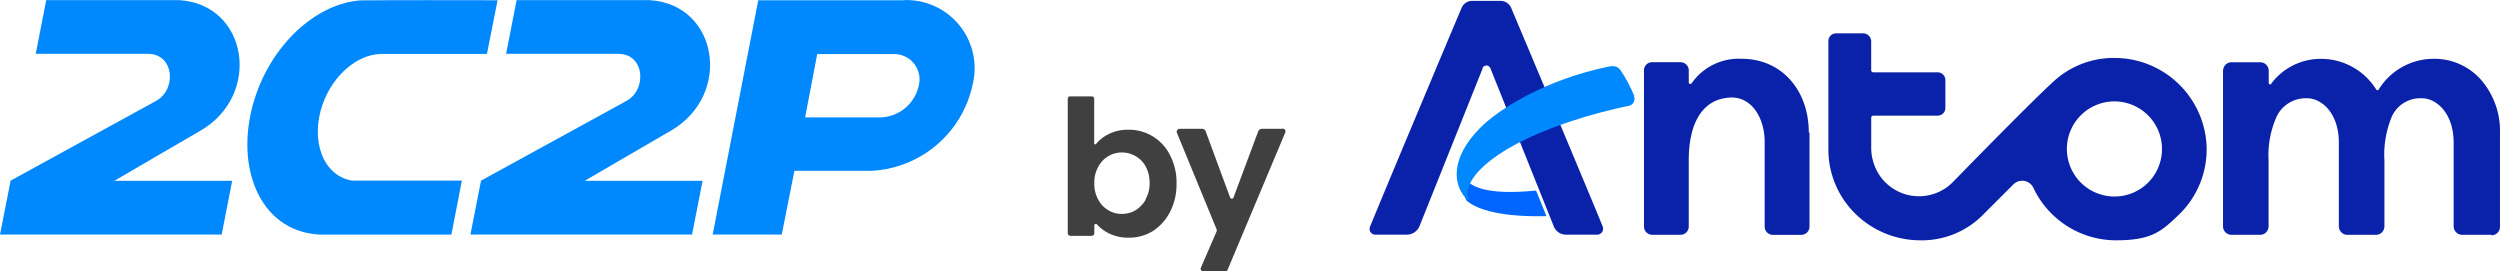 <svg xmlns="http://www.w3.org/2000/svg" xmlns:xlink="http://www.w3.org/1999/xlink" width="209.906" height="22.78" viewBox="0 0 209.906 22.78">
  <defs>
    <clipPath id="clip-path">
      <rect id="Rectangle_2255" data-name="Rectangle 2255" width="209.906" height="22.78" transform="translate(0 1.835)" fill="none"/>
    </clipPath>
    <clipPath id="clip-path-2">
      <path id="Path_5831" data-name="Path 5831" d="M123.107,18.649c.617.562,2.305,1.434,6.737,1.335l-.871-2.15c-2.028.208-4.708.252-5.766-.773a1.68,1.68,0,0,0-.1,1.588" fill="none"/>
    </clipPath>
    <linearGradient id="linear-gradient" x1="-23.719" y1="1.5" x2="-23.528" y2="1.5" gradientUnits="objectBoundingBox">
      <stop offset="0" stop-color="#001676"/>
      <stop offset="0.2" stop-color="#001676"/>
      <stop offset="0.3" stop-color="#002087"/>
      <stop offset="0.6" stop-color="#003bb6"/>
      <stop offset="1" stop-color="#06f"/>
    </linearGradient>
    <clipPath id="clip-path-4">
      <path id="Path_5836" data-name="Path 5836" d="M135.071,7.425c-5.281,1.081-9.229,3.56-10.806,5.16-2.448,2.469-2.426,4.852-.9,6.185-.518-1,.231-2.448,2.448-3.946,4.124-2.79,10.9-4.1,10.938-4.1a.6.6,0,0,0,.441-.826l.022-.022a12.47,12.47,0,0,0-1.158-2.161.778.778,0,0,0-.662-.328,1.431,1.431,0,0,0-.319.041" fill="none"/>
    </clipPath>
    <linearGradient id="linear-gradient-2" x1="-6.231" y1="1.213" x2="-6.179" y2="1.213" gradientUnits="objectBoundingBox">
      <stop offset="0" stop-color="#0a22aa"/>
      <stop offset="0.3" stop-color="#034fe3"/>
      <stop offset="0.5" stop-color="#06f"/>
      <stop offset="0.5" stop-color="#006aff"/>
      <stop offset="0.8" stop-color="#0080ff"/>
      <stop offset="0.9" stop-color="#08f"/>
      <stop offset="1" stop-color="#08f"/>
    </linearGradient>
  </defs>
  <g id="Group_4756" data-name="Group 4756" transform="translate(0 -1.835)">
    <g id="Group_4759" data-name="Group 4759">
      <g id="Group_4758" data-name="Group 4758" clip-path="url(#clip-path)">
        <path id="Path_5827" data-name="Path 5827" d="M16.8,12.827c0-.011.022-.011.033-.022,5.182-3,3.981-10.618-1.8-10.96H3.881L3,6.355h9.417c2.3,0,2.425,3.186.54,4.024,0,.011-.011.011-.022.022S.893,17,.893,17L0,21.527H18.612l.882-4.51h-9.9l7.2-4.19Z" fill="#08f"/>
        <path id="Path_5828" data-name="Path 5828" d="M56.3,12.827c0-.011.022-.011.033-.022,5.182-3,3.981-10.618-1.8-10.96H43.377l-.882,4.51h9.417c2.3,0,2.425,3.186.54,4.024,0,.011-.011.011-.022.022S40.389,17,40.389,17L39.5,21.527H58.108l.882-4.51h-9.9l7.2-4.19Z" fill="#08f"/>
        <path id="Path_5829" data-name="Path 5829" d="M29.583,17.006c-2.492-.408-3.55-3.407-2.492-6.428C27.973,8.119,30,6.421,31.954,6.366h8.931l.893-4.51c-3.3,0-8.17-.022-11.5.011-3.518.243-7.156,3.352-8.744,7.8-2.062,5.854.154,11.61,5.3,11.864H37.9L38.779,17H29.572Z" fill="#08f"/>
        <path id="Path_5830" data-name="Path 5830" d="M75.882,1.856H63.665L59.839,21.527h5.8L66.7,16.179c1.323-.011,6.4,0,6.4,0A9.147,9.147,0,0,0,81.649,9a5.726,5.726,0,0,0-5.767-7.156Zm1.257,7.178a3.39,3.39,0,0,1-3.176,2.657H67.6l1.015-5.314H75a2.126,2.126,0,0,1,2.139,2.657" fill="#08f"/>
      </g>
    </g>
    <g id="Group_4761" data-name="Group 4761">
      <g id="Group_4760" data-name="Group 4760" clip-path="url(#clip-path-2)">
        <rect id="Rectangle_2256" data-name="Rectangle 2256" width="5.217" height="7.581" transform="translate(121.907 19.731) rotate(-70.058)" fill="url(#linear-gradient)"/>
      </g>
    </g>
    <g id="Group_4763" data-name="Group 4763">
      <g id="Group_4762" data-name="Group 4762" clip-path="url(#clip-path)">
        <path id="Path_5832" data-name="Path 5832" d="M124.464,7.568a.36.36,0,0,1,.673,0c.959,2.393,5.314,13.253,5.314,13.253a1.1,1.1,0,0,0,1,.717h2.657a.5.5,0,0,0,.463-.672c-1.213-2.989-6.263-14.985-7.685-18.359a.987.987,0,0,0-.9-.6h-2.371a.963.963,0,0,0-.9.6c-1.345,3.176-6.473,15.393-7.685,18.359a.484.484,0,0,0,.463.672h2.58a1.163,1.163,0,0,0,1.113-.717L124.5,7.546l-.022.022Z" fill="#0a22aa"/>
        <path id="Path_5833" data-name="Path 5833" d="M151.93,12.959v7.9a.691.691,0,0,1-.695.694h-2.37a.691.691,0,0,1-.7-.694V13.742c0-1.985-1.081-3.793-2.867-3.716-2.37.1-3.506,2.161-3.506,5.26v5.568a.691.691,0,0,1-.695.694h-2.37a.691.691,0,0,1-.695-.694V7.733a.674.674,0,0,1,.695-.673h2.37a.688.688,0,0,1,.695.673v1a.134.134,0,0,0,.253.077,4.828,4.828,0,0,1,4.179-2.04c3.408,0,5.646,2.68,5.646,6.186Z" fill="#0a22aa"/>
        <path id="Path_5834" data-name="Path 5834" d="M209.123,21.549H206.73a.715.715,0,0,1-.716-.717V13.8c0-2.393-1.39-3.716-2.68-3.716h-.1a2.622,2.622,0,0,0-2.393,1.5,8.284,8.284,0,0,0-.639,3.738v5.513a.716.716,0,0,1-.717.717h-2.393a.715.715,0,0,1-.716-.717V13.8c0-2.393-1.39-3.716-2.68-3.716h-.1a2.71,2.71,0,0,0-2.426,1.5,7.963,7.963,0,0,0-.694,3.738v5.513a.716.716,0,0,1-.717.717h-2.393a.715.715,0,0,1-.716-.717V7.788a.819.819,0,0,1,.209-.518.716.716,0,0,1,.518-.209h2.393a.715.715,0,0,1,.717.716V8.814c0,.077.055.1.132.1s.077,0,.077-.055a5.2,5.2,0,0,1,4.2-2.084,5.467,5.467,0,0,1,4.62,2.58c0,.022.055.055.1.055s.078,0,.1-.055a5.429,5.429,0,0,1,4.487-2.58,5.218,5.218,0,0,1,4.124,1.775,6.551,6.551,0,0,1,1.577,4.488v7.839a.716.716,0,0,1-.717.717v-.055Z" fill="#0a22aa"/>
        <path id="Path_5835" data-name="Path 5835" d="M177.533,6.7a7.442,7.442,0,0,0-5.182,2.04c-2.161,1.985-8.38,8.38-8.435,8.435a4,4,0,0,1-6.01-.485,4.2,4.2,0,0,1-.794-2.47v-2.5a.175.175,0,0,1,.177-.176H162.7a.647.647,0,0,0,.639-.64V8.549a.647.647,0,0,0-.639-.64h-5.414a.175.175,0,0,1-.177-.176V5.307a.677.677,0,0,0-.639-.673h-2.315a.642.642,0,0,0-.64.673v9.174a7.552,7.552,0,0,0,1.731,4.719,7.776,7.776,0,0,0,5.932,2.812,7.232,7.232,0,0,0,5.414-2.239l2.448-2.447a1.043,1.043,0,0,1,1.676.253,7.676,7.676,0,0,0,6.935,4.433c2.966,0,3.793-.717,5.2-2.062a7.634,7.634,0,0,0,2.425-5.723A7.743,7.743,0,0,0,177.621,6.7l-.077.022Zm0,11.633a3.992,3.992,0,1,1,3.991-3.991,3.976,3.976,0,0,1-3.991,3.991" fill="#0a22aa"/>
      </g>
    </g>
    <g id="Group_4765" data-name="Group 4765">
      <g id="Group_4764" data-name="Group 4764" clip-path="url(#clip-path-4)">
        <rect id="Rectangle_2258" data-name="Rectangle 2258" width="19.253" height="18.338" transform="translate(116.402 11.319) rotate(-36.009)" fill="url(#linear-gradient-2)"/>
      </g>
    </g>
    <g id="Group_4767" data-name="Group 4767">
      <g id="Group_4766" data-name="Group 4766" clip-path="url(#clip-path)">
        <path id="Path_5837" data-name="Path 5837" d="M98.233,14.856a3.831,3.831,0,0,0-3.462-2.128,3.507,3.507,0,0,0-1.72.386,3.028,3.028,0,0,0-1.026.816.089.089,0,0,1-.154-.055V10.137a.2.2,0,0,0-.21-.21h-1.8a.2.2,0,0,0-.21.21V21.406a.226.226,0,0,0,.232.231H91.65a.226.226,0,0,0,.232-.231v-.64a.127.127,0,0,1,.231-.077,3.366,3.366,0,0,0,.949.717,3.64,3.64,0,0,0,1.72.386,3.835,3.835,0,0,0,2.028-.563,4.239,4.239,0,0,0,1.434-1.61,5.049,5.049,0,0,0,.54-2.381,4.9,4.9,0,0,0-.54-2.36l-.022-.022Zm-2.04,3.738a2.455,2.455,0,0,1-.849.893,2.246,2.246,0,0,1-1.158.309,2.1,2.1,0,0,1-1.124-.309,2.2,2.2,0,0,1-.849-.893,2.629,2.629,0,0,1-.331-1.378,2.683,2.683,0,0,1,.331-1.379,2.294,2.294,0,0,1,.849-.893,2.218,2.218,0,0,1,1.124-.308,2.343,2.343,0,0,1,1.158.308,2.159,2.159,0,0,1,.849.871,2.832,2.832,0,0,1,.331,1.357,2.655,2.655,0,0,1-.331,1.378v.044Z" fill="#404041"/>
        <path id="Path_5838" data-name="Path 5838" d="M107.715,12.651h-1.764a.331.331,0,0,0-.309.21l-2.073,5.557a.154.154,0,0,1-.287,0l-2.05-5.557a.305.305,0,0,0-.287-.21h-1.9a.247.247,0,0,0-.231.331l3.308,8.038a.31.31,0,0,1,0,.309l-1.3,3a.212.212,0,0,0,.176.286h1.9a.188.188,0,0,0,.176-.132l4.84-11.522a.238.238,0,0,0-.231-.331l.022.022Z" fill="#404041"/>
      </g>
    </g>
  </g>
</svg>
